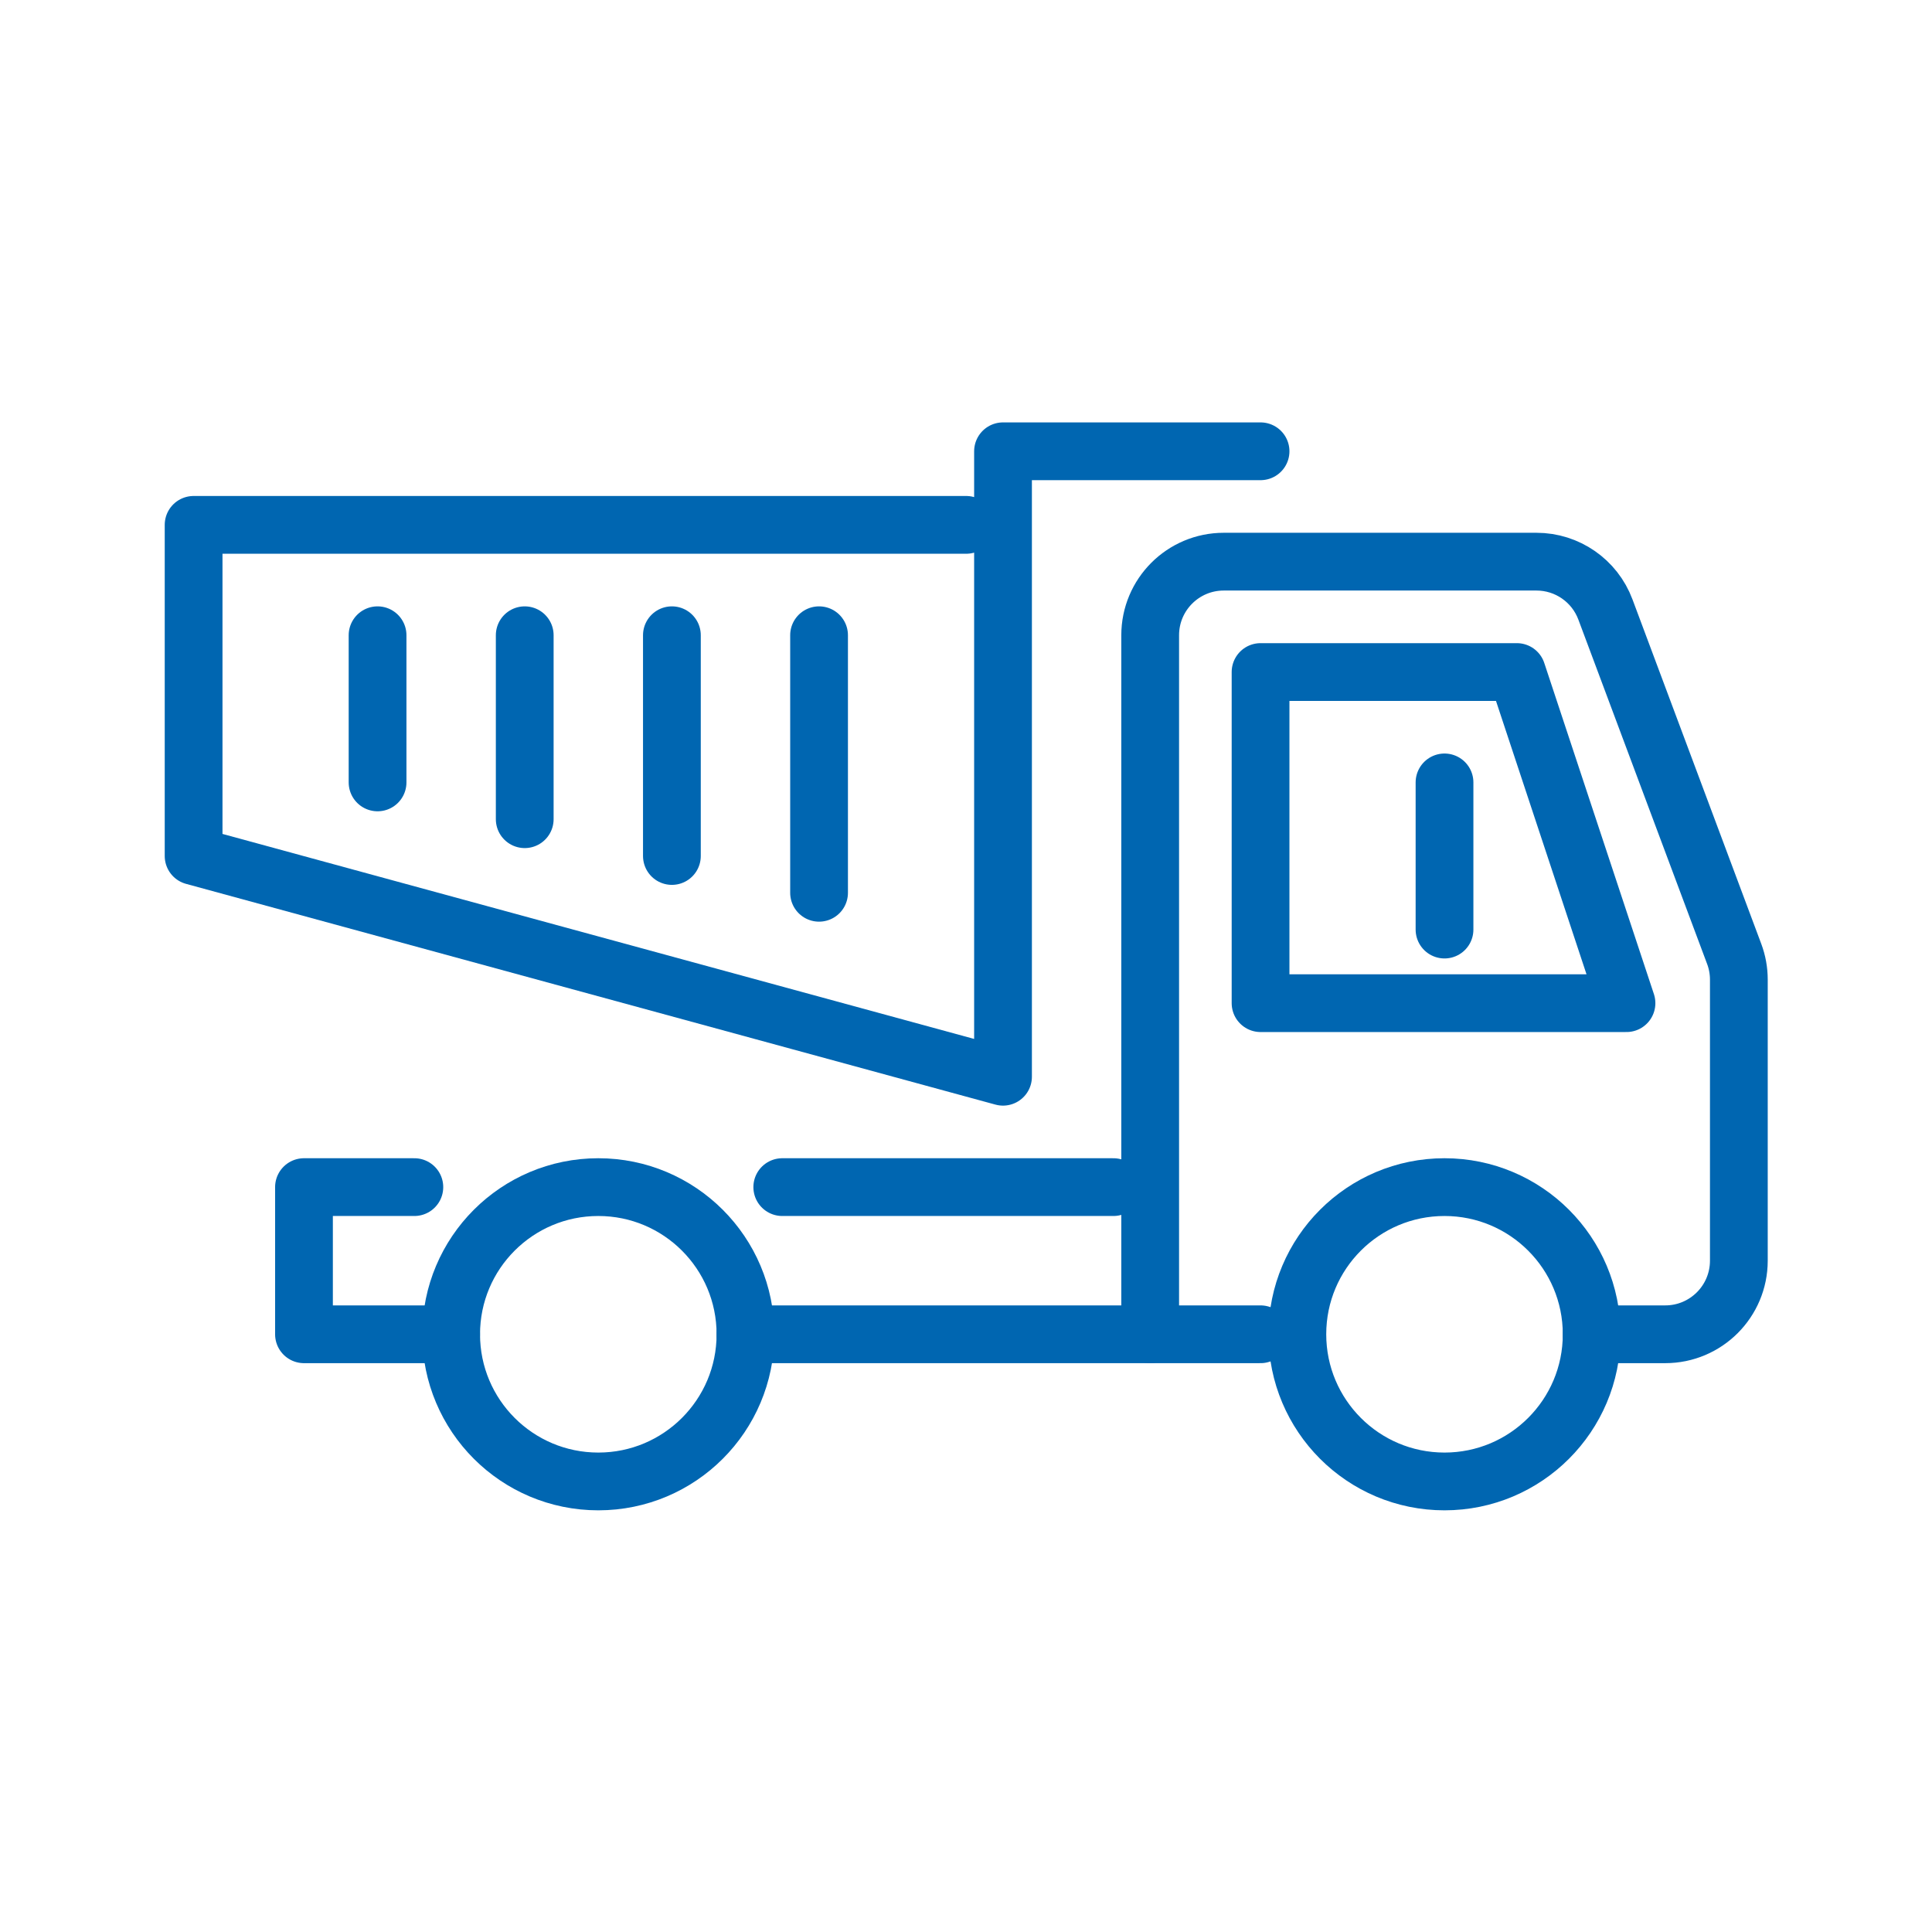 <?xml version="1.0" encoding="UTF-8" standalone="no"?>
<!DOCTYPE svg PUBLIC "-//W3C//DTD SVG 1.1//EN" "http://www.w3.org/Graphics/SVG/1.1/DTD/svg11.dtd">
<svg xmlns="http://www.w3.org/2000/svg" xmlns:xlink="http://www.w3.org/1999/xlink" xmlns:serif="http://www.serif.com/" width="1000px" height="1000px" viewBox="0 0 100 100" version="1.1" xml:space="preserve" style="fill-rule:evenodd;clip-rule:evenodd;stroke-linecap:round;stroke-linejoin:round;stroke-miterlimit:2;">
<style>
:root {
--color1: 0,102,177;
}
</style>
    <g transform="matrix(0.457,0,0,0.457,27.143,28.095)">
        <g transform="matrix(4.167,0,0,4.167,-458.333,-658.333)">
            <path d="M139,179.5L141,179.5C142.104,179.5 143,178.604 143,177.5L143,169.86C143,169.621 142.957,169.384 142.873,169.16L139.373,159.799C139.081,159.018 138.334,158.5 137.5,158.5L129,158.5C127.895,158.5 127,159.395 127,160.5L127,179.5" style="fill:none;stroke:rgb(0,102,177);stroke-width:1.57px;"/>
        </g>
        <g transform="matrix(4.167,0,0,4.167,-458.333,-658.333)">
            <path d="M139.946,170.5L136.966,161.5L130,161.5L130,170.5L139.946,170.5Z" style="fill:none;stroke:rgb(0,102,177);stroke-width:1.57px;"/>
        </g>
        <g transform="matrix(4.167,0,0,4.167,-458.333,-658.333)">
            <path d="M116,179.5L130,179.5" style="fill:none;stroke:rgb(0,102,177);stroke-width:1.57px;"/>
        </g>
        <g transform="matrix(4.167,0,0,4.167,-458.333,-658.333)">
            <path d="M117,175.5L126,175.5" style="fill:none;stroke:rgb(0,102,177);stroke-width:1.57px;"/>
        </g>
        <g transform="matrix(4.167,0,0,4.167,-458.333,-658.333)">
            <path d="M108,179.5L104,179.5L104,175.5L107,175.5" style="fill:none;stroke:rgb(0,102,177);stroke-width:1.57px;"/>
        </g>
        <g transform="matrix(4.167,0,0,4.167,-458.333,-658.333)">
            <path d="M116,179.5C116,181.709 114.209,183.5 112,183.5C109.79,183.5 108,181.709 108,179.5C108,177.29 109.79,175.5 112,175.5C114.209,175.5 116,177.29 116,179.5Z" style="fill:none;stroke:rgb(0,102,177);stroke-width:1.57px;"/>
        </g>
        <g transform="matrix(4.167,0,0,4.167,-458.333,-658.333)">
            <path d="M139,179.5C139,181.709 137.209,183.5 135,183.5C132.79,183.5 131,181.709 131,179.5C131,177.29 132.79,175.5 135,175.5C137.209,175.5 139,177.29 139,179.5Z" style="fill:none;stroke:rgb(0,102,177);stroke-width:1.57px;"/>
        </g>
        <g transform="matrix(4.167,0,0,4.167,-458.333,-658.333)">
            <path d="M135,164.5L135,168.5" style="fill:none;stroke:rgb(0,102,177);stroke-width:1.57px;"/>
        </g>
        <g transform="matrix(4.167,0,0,4.167,-458.333,-658.333)">
            <path d="M130,155.5L123,155.5L123,172.5L101,166.5L101,157.5L122,157.5" style="fill:none;stroke:rgb(0,102,177);stroke-width:1.57px;"/>
        </g>
        <g transform="matrix(4.167,0,0,4.167,-458.333,-658.333)">
            <path d="M106,160.5L106,164.5" style="fill:none;stroke:rgb(0,102,177);stroke-width:1.57px;"/>
        </g>
        <g transform="matrix(4.167,0,0,4.167,-458.333,-658.333)">
            <path d="M110,160.5L110,165.5" style="fill:none;stroke:rgb(0,102,177);stroke-width:1.57px;"/>
        </g>
        <g transform="matrix(4.167,0,0,4.167,-458.333,-658.333)">
            <path d="M114,160.5L114,166.5" style="fill:none;stroke:rgb(0,102,177);stroke-width:1.57px;"/>
        </g>
        <g transform="matrix(4.167,0,0,4.167,-458.333,-658.333)">
            <path d="M118,160.5L118,167.5" style="fill:none;stroke:rgb(0,102,177);stroke-width:1.57px;"/>
        </g>
    </g>
</svg>
<!--SW dynamic icon -->
